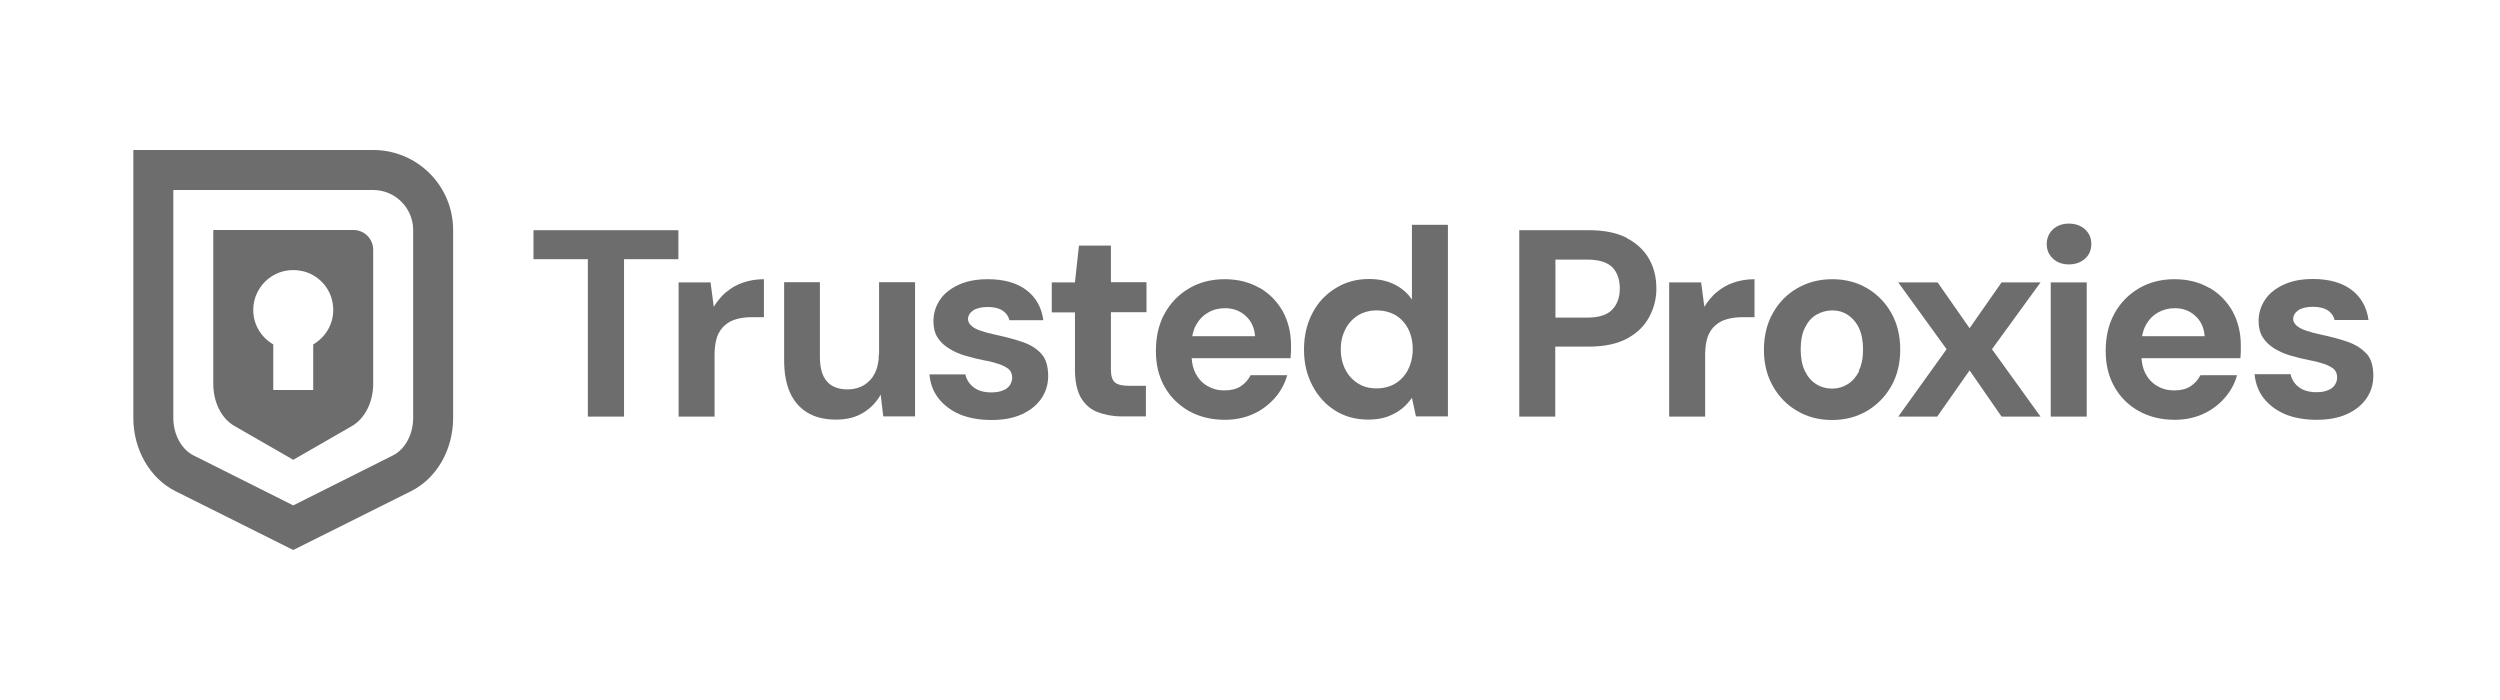 <svg width="150" height="42" viewBox="0 0 150 42" fill="none" xmlns="http://www.w3.org/2000/svg">
<path d="M124.135 13.416C123.74 13.416 123.416 13.536 123.176 13.764C122.936 13.992 122.804 14.28 122.804 14.64C122.804 15 122.924 15.276 123.176 15.516C123.416 15.744 123.74 15.864 124.135 15.864C124.531 15.864 124.855 15.744 125.107 15.516C125.359 15.288 125.479 15 125.479 14.64C125.479 14.28 125.359 14.004 125.107 13.764C124.855 13.536 124.531 13.416 124.135 13.416Z" fill="#6D6D6D"/>
<path fill-rule="evenodd" clip-rule="evenodd" d="M83.661 17.064C84.104 17.28 84.452 17.58 84.716 17.976V13.488H86.875V24.984H84.956L84.716 23.868C84.548 24.108 84.344 24.336 84.104 24.528C83.865 24.72 83.577 24.876 83.253 24.996C82.929 25.116 82.533 25.176 82.09 25.176C81.346 25.176 80.687 24.996 80.111 24.636C79.535 24.276 79.08 23.772 78.744 23.136C78.408 22.488 78.24 21.804 78.24 20.976C78.24 20.148 78.408 19.428 78.744 18.792C79.068 18.156 79.535 17.664 80.135 17.292C80.735 16.92 81.394 16.74 82.138 16.74C82.725 16.74 83.229 16.848 83.661 17.064ZM83.733 23.004C84.056 22.8 84.308 22.524 84.488 22.176V22.164C84.668 21.816 84.764 21.396 84.764 20.94C84.764 20.484 84.668 20.076 84.488 19.728C84.308 19.38 84.056 19.104 83.733 18.912C83.397 18.72 83.025 18.624 82.581 18.624C82.174 18.624 81.802 18.732 81.478 18.924C81.154 19.128 80.902 19.404 80.723 19.752C80.543 20.1 80.447 20.484 80.447 20.952C80.447 21.42 80.543 21.828 80.723 22.176C80.902 22.524 81.154 22.8 81.478 23.004C81.802 23.208 82.15 23.304 82.593 23.304C83.037 23.304 83.409 23.196 83.733 23.004Z" fill="#6D6D6D"/>
<path d="M40.704 13.812H32.009V15.552H35.271V24.996H37.442V15.552H40.704V13.812Z" fill="#6D6D6D"/>
<path d="M43.57 17.52C43.282 17.772 43.03 18.072 42.826 18.408L42.634 16.944H40.716V24.996H42.874V21.276C42.874 20.844 42.934 20.484 43.03 20.196C43.138 19.92 43.294 19.68 43.498 19.512C43.702 19.332 43.942 19.212 44.205 19.14C44.481 19.068 44.769 19.032 45.093 19.032H45.836V16.752C45.381 16.752 44.961 16.824 44.577 16.956C44.193 17.088 43.858 17.28 43.57 17.532V17.52Z" fill="#6D6D6D"/>
<path d="M52.492 22.392C52.648 22.08 52.732 21.696 52.732 21.252L52.744 21.24V16.932H54.903V24.984H52.996L52.84 23.676C52.588 24.132 52.24 24.492 51.785 24.768C51.329 25.044 50.813 25.176 50.154 25.176C49.494 25.176 48.93 25.044 48.463 24.768C47.995 24.492 47.647 24.096 47.407 23.568C47.167 23.04 47.048 22.392 47.048 21.612V16.932H49.194V21.408C49.194 22.056 49.326 22.548 49.602 22.872C49.878 23.196 50.298 23.364 50.861 23.364C51.221 23.364 51.545 23.28 51.833 23.112C52.108 22.944 52.336 22.704 52.492 22.392Z" fill="#6D6D6D"/>
<path d="M61.379 20.532C60.911 20.364 60.359 20.22 59.748 20.088C59.4 20.016 59.1 19.932 58.848 19.848C58.596 19.764 58.416 19.668 58.285 19.548C58.153 19.428 58.081 19.296 58.081 19.152C58.081 18.936 58.189 18.768 58.392 18.624C58.596 18.492 58.896 18.42 59.268 18.42C59.64 18.42 59.928 18.492 60.143 18.624C60.359 18.768 60.503 18.96 60.563 19.212H62.602C62.494 18.444 62.158 17.844 61.594 17.412C61.031 16.98 60.251 16.752 59.268 16.752C58.596 16.752 58.009 16.86 57.517 17.088C57.025 17.316 56.642 17.616 56.39 18C56.138 18.384 56.006 18.804 56.006 19.272C56.006 19.668 56.09 19.992 56.258 20.256C56.426 20.52 56.654 20.736 56.953 20.916C57.241 21.096 57.565 21.24 57.937 21.348C58.309 21.456 58.68 21.552 59.064 21.624C59.424 21.684 59.712 21.768 59.964 21.852C60.203 21.936 60.395 22.044 60.527 22.152C60.659 22.272 60.731 22.44 60.731 22.668C60.731 22.812 60.683 22.956 60.599 23.1C60.503 23.244 60.371 23.352 60.179 23.424C59.987 23.508 59.76 23.544 59.46 23.544C59.16 23.544 58.908 23.496 58.692 23.4C58.477 23.304 58.309 23.172 58.177 23.004C58.045 22.836 57.961 22.656 57.925 22.464H55.766C55.814 22.992 55.982 23.472 56.294 23.88C56.606 24.288 57.025 24.612 57.565 24.852C58.105 25.08 58.752 25.2 59.496 25.2C60.191 25.2 60.791 25.092 61.295 24.864C61.798 24.636 62.194 24.324 62.47 23.928C62.746 23.532 62.89 23.076 62.89 22.56C62.89 21.984 62.758 21.54 62.494 21.24C62.23 20.94 61.858 20.7 61.391 20.532H61.379Z" fill="#6D6D6D"/>
<path d="M64.737 14.736H66.655V16.932H68.79V18.732H66.655V22.188C66.655 22.56 66.739 22.812 66.895 22.944C67.051 23.076 67.327 23.148 67.711 23.148H68.754V24.984H67.315C66.763 24.984 66.272 24.888 65.84 24.72C65.408 24.552 65.084 24.252 64.844 23.844C64.617 23.436 64.497 22.872 64.497 22.164V18.744H63.106V16.944H64.497L64.737 14.736Z" fill="#6D6D6D"/>
<path fill-rule="evenodd" clip-rule="evenodd" d="M75.578 17.28C74.978 16.932 74.282 16.752 73.479 16.752C72.675 16.752 71.932 16.944 71.32 17.316C70.697 17.688 70.217 18.192 69.869 18.828C69.522 19.464 69.354 20.208 69.354 21.048C69.354 21.888 69.522 22.572 69.869 23.196C70.217 23.82 70.709 24.3 71.332 24.66C71.956 25.008 72.675 25.188 73.491 25.188C74.115 25.188 74.69 25.068 75.194 24.84C75.698 24.612 76.129 24.288 76.489 23.88C76.849 23.472 77.089 23.016 77.233 22.512H75.038C74.894 22.788 74.702 23.004 74.45 23.172C74.199 23.34 73.875 23.424 73.467 23.424C73.059 23.424 72.724 23.328 72.424 23.148C72.124 22.968 71.896 22.716 71.728 22.392C71.596 22.128 71.524 21.828 71.5 21.492H77.437C77.437 21.36 77.449 21.216 77.461 21.084V20.724C77.461 19.956 77.293 19.284 76.969 18.684C76.633 18.096 76.177 17.616 75.578 17.268V17.28ZM71.536 20.172C71.584 19.932 71.644 19.716 71.752 19.524C71.932 19.188 72.172 18.936 72.484 18.756C72.784 18.576 73.131 18.492 73.503 18.492C73.995 18.492 74.403 18.648 74.75 18.96C75.086 19.272 75.266 19.668 75.302 20.172H71.536Z" fill="#6D6D6D"/>
<path fill-rule="evenodd" clip-rule="evenodd" d="M97.62 14.28C97.02 13.968 96.265 13.812 95.341 13.812H91.156V24.996H93.315V20.796H95.329C96.277 20.796 97.044 20.628 97.644 20.304C98.232 19.98 98.675 19.548 98.951 19.02C99.239 18.492 99.383 17.928 99.383 17.316C99.383 16.644 99.239 16.044 98.939 15.528C98.651 15.012 98.196 14.592 97.596 14.28H97.62ZM96.733 18.576C96.433 18.9 95.929 19.056 95.222 19.056H93.327V15.576H95.222C95.929 15.576 96.433 15.732 96.733 16.032C97.032 16.332 97.188 16.764 97.188 17.304C97.188 17.844 97.032 18.264 96.733 18.576Z" fill="#6D6D6D"/>
<path d="M102.261 18.408C102.465 18.072 102.717 17.772 103.005 17.52V17.532C103.292 17.28 103.628 17.088 104.012 16.956C104.396 16.824 104.815 16.752 105.271 16.752V19.032H104.54C104.216 19.032 103.928 19.068 103.652 19.14C103.376 19.212 103.137 19.332 102.933 19.512C102.729 19.68 102.573 19.92 102.465 20.196C102.369 20.484 102.309 20.844 102.309 21.276V24.996H100.15V16.944H102.069L102.261 18.408Z" fill="#6D6D6D"/>
<path fill-rule="evenodd" clip-rule="evenodd" d="M113.474 18.768C113.114 18.144 112.635 17.652 112.023 17.292C111.411 16.932 110.716 16.752 109.936 16.752C109.157 16.752 108.461 16.932 107.838 17.292C107.214 17.652 106.734 18.144 106.375 18.78C106.015 19.416 105.835 20.148 105.835 20.988C105.835 21.828 106.015 22.536 106.375 23.172C106.734 23.808 107.214 24.3 107.838 24.66C108.449 25.02 109.145 25.2 109.924 25.2C110.704 25.2 111.399 25.02 112.011 24.66C112.623 24.3 113.114 23.808 113.474 23.172C113.834 22.536 114.014 21.804 114.014 20.976C114.014 20.148 113.834 19.404 113.474 18.768ZM111.555 22.26C111.375 22.608 111.148 22.872 110.86 23.052C110.572 23.232 110.26 23.316 109.924 23.316C109.589 23.316 109.265 23.232 108.977 23.052C108.689 22.872 108.461 22.608 108.293 22.26C108.125 21.912 108.041 21.48 108.041 20.964C108.041 20.448 108.125 20.004 108.293 19.668C108.461 19.32 108.689 19.056 108.977 18.888C109.265 18.72 109.589 18.624 109.936 18.624C110.284 18.624 110.584 18.708 110.86 18.888C111.136 19.068 111.363 19.32 111.531 19.668C111.699 20.016 111.783 20.448 111.783 20.964C111.783 21.48 111.699 21.912 111.519 22.26H111.555Z" fill="#6D6D6D"/>
<path d="M118.175 19.692L120.094 16.944H122.432L119.518 20.952L122.432 24.996H120.094L118.175 22.224L116.232 24.996H113.894L116.796 20.952L113.894 16.944H116.256L118.175 19.692Z" fill="#6D6D6D"/>
<path d="M123.044 16.944H125.203V24.996H123.044V16.944Z" fill="#6D6D6D"/>
<path fill-rule="evenodd" clip-rule="evenodd" d="M132.566 17.28C131.967 16.932 131.271 16.752 130.467 16.752C129.664 16.752 128.92 16.944 128.309 17.316C127.685 17.688 127.205 18.192 126.858 18.828C126.51 19.464 126.342 20.208 126.342 21.048C126.342 21.888 126.51 22.572 126.858 23.196C127.205 23.82 127.685 24.3 128.321 24.66C128.944 25.008 129.664 25.188 130.479 25.188C131.115 25.188 131.679 25.068 132.182 24.84C132.686 24.612 133.118 24.288 133.478 23.88C133.837 23.472 134.089 23.016 134.221 22.512H132.026C131.883 22.788 131.691 23.004 131.439 23.172C131.187 23.34 130.863 23.424 130.455 23.424C130.048 23.424 129.712 23.328 129.412 23.148C129.112 22.968 128.884 22.716 128.717 22.392C128.585 22.128 128.513 21.828 128.489 21.492H134.425C134.425 21.426 134.431 21.357 134.437 21.288C134.443 21.219 134.449 21.15 134.449 21.084V20.724C134.449 19.956 134.281 19.284 133.957 18.684C133.621 18.096 133.166 17.616 132.566 17.268V17.28ZM128.525 20.172C128.573 19.932 128.633 19.716 128.741 19.524C128.92 19.188 129.16 18.936 129.472 18.756C129.784 18.576 130.12 18.492 130.491 18.492C130.983 18.492 131.391 18.648 131.727 18.96C132.062 19.272 132.242 19.668 132.278 20.172H128.525Z" fill="#6D6D6D"/>
<path d="M140.889 20.52C141.357 20.688 141.728 20.928 141.992 21.228H142.004C142.268 21.528 142.4 21.972 142.4 22.548C142.4 23.064 142.256 23.52 141.98 23.916C141.704 24.312 141.309 24.624 140.805 24.852C140.301 25.08 139.702 25.188 139.006 25.188C138.263 25.188 137.615 25.068 137.075 24.84C136.536 24.6 136.116 24.276 135.804 23.868C135.492 23.46 135.324 22.98 135.276 22.452H137.435C137.471 22.644 137.555 22.824 137.687 22.992C137.819 23.16 137.987 23.292 138.203 23.388C138.419 23.484 138.682 23.532 138.97 23.532C139.258 23.532 139.486 23.496 139.678 23.412C139.87 23.34 140.002 23.232 140.097 23.088C140.181 22.944 140.229 22.8 140.229 22.656C140.229 22.428 140.157 22.26 140.025 22.14C139.894 22.032 139.702 21.924 139.462 21.84C139.21 21.756 138.91 21.672 138.562 21.612C138.179 21.54 137.807 21.444 137.435 21.336C137.063 21.228 136.74 21.084 136.452 20.904C136.164 20.724 135.936 20.508 135.768 20.244C135.6 19.98 135.516 19.656 135.516 19.26C135.516 18.792 135.648 18.372 135.9 17.988C136.152 17.604 136.536 17.304 137.027 17.076C137.519 16.848 138.107 16.74 138.778 16.74C139.762 16.74 140.541 16.968 141.105 17.4C141.668 17.832 142.004 18.432 142.112 19.2H140.073C140.013 18.948 139.87 18.756 139.654 18.612C139.438 18.48 139.15 18.408 138.778 18.408C138.407 18.408 138.107 18.48 137.903 18.612C137.699 18.756 137.591 18.924 137.591 19.14C137.591 19.284 137.663 19.416 137.795 19.536C137.927 19.656 138.119 19.752 138.359 19.836C138.61 19.92 138.91 20.004 139.258 20.076C139.87 20.208 140.421 20.352 140.889 20.52Z" fill="#6D6D6D"/>
<path fill-rule="evenodd" clip-rule="evenodd" d="M22.391 14.988V23.04C22.391 24.132 21.887 25.116 21.12 25.56L17.594 27.588L14.068 25.56C13.289 25.116 12.797 24.132 12.797 23.04V13.8H21.204C21.863 13.8 22.391 14.328 22.391 14.988ZM18.793 23.4V20.664C19.669 20.16 20.196 19.128 19.921 18C19.717 17.16 19.021 16.464 18.17 16.272C16.599 15.9 15.195 17.088 15.195 18.6C15.195 19.488 15.675 20.244 16.395 20.664V23.4H18.793Z" fill="#6D6D6D"/>
<path fill-rule="evenodd" clip-rule="evenodd" d="M8 25.08V9H22.391C25.041 9 27.188 11.148 27.188 13.8V25.08C27.188 26.976 26.205 28.704 24.658 29.472L17.594 33L10.53 29.472C8.995 28.704 8 26.976 8 25.08ZM22.391 11.4H10.399V25.08C10.399 26.064 10.89 26.964 11.61 27.324L17.594 30.324L23.578 27.324C24.298 26.964 24.79 26.064 24.79 25.08V13.8C24.79 12.48 23.71 11.4 22.391 11.4Z" fill="#6D6D6D"/>
</svg>
